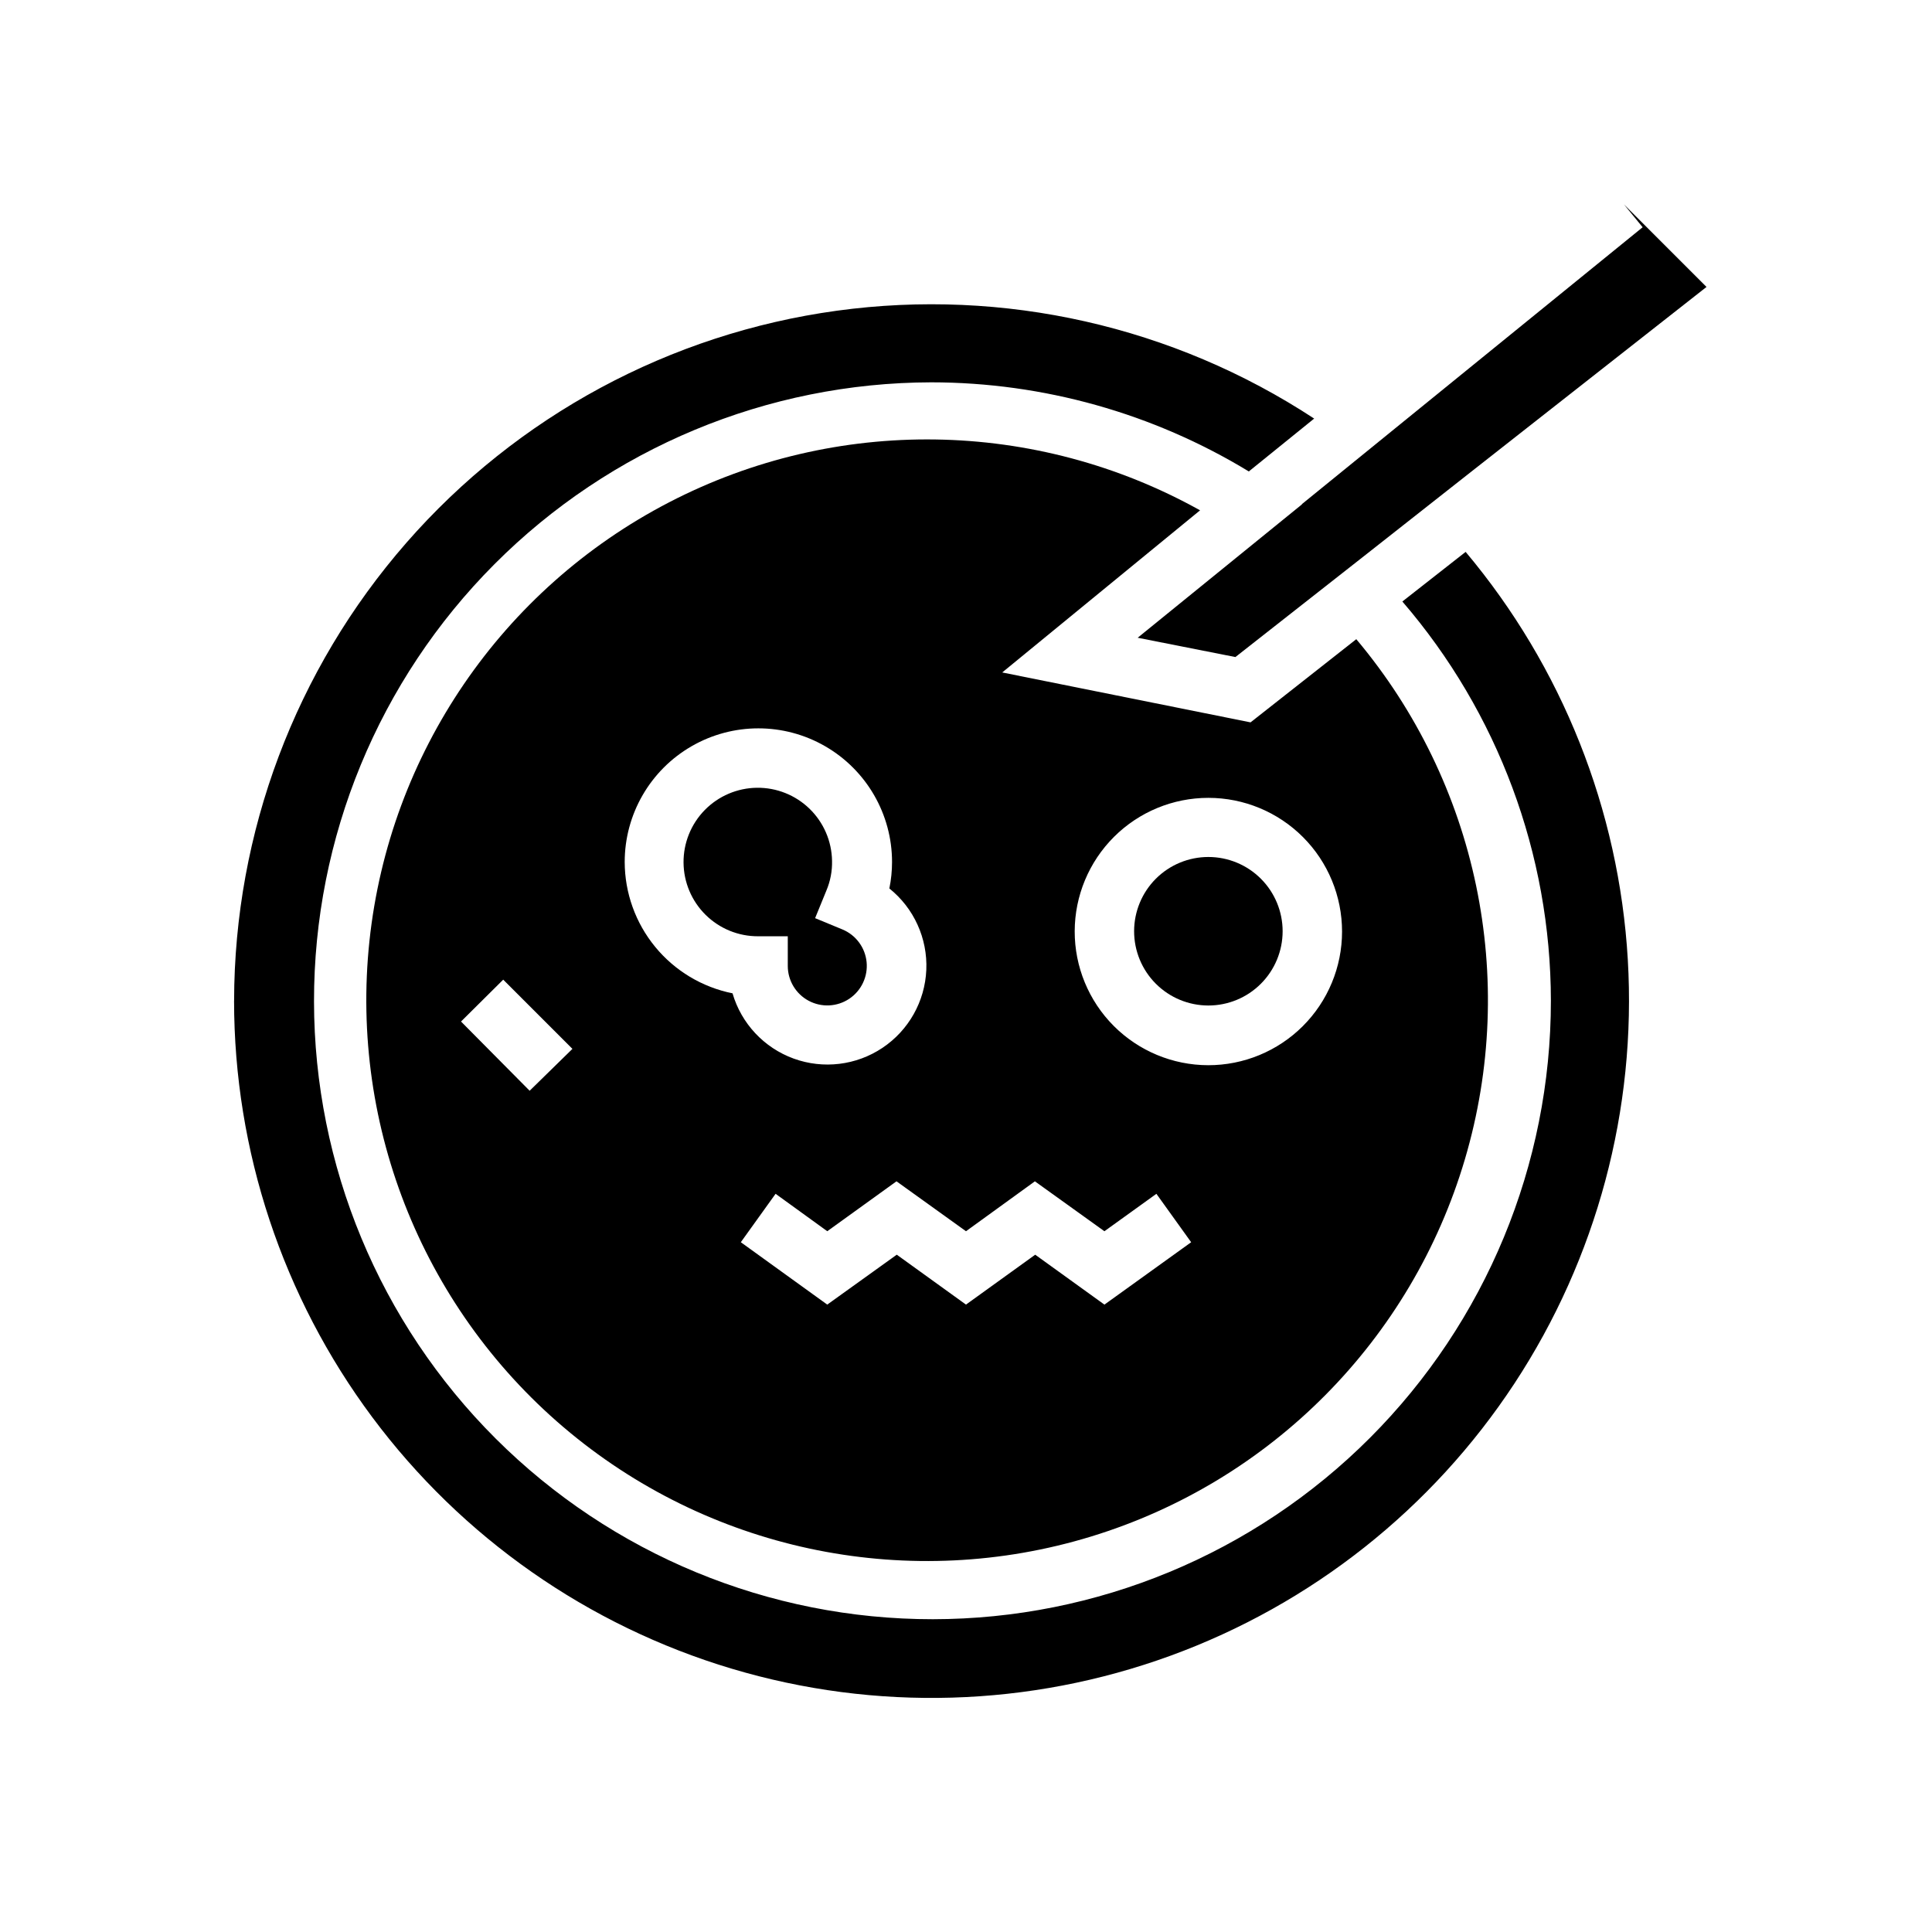 <?xml version="1.0" encoding="UTF-8"?>
<!-- Uploaded to: ICON Repo, www.svgrepo.com, Generator: ICON Repo Mixer Tools -->
<svg fill="#000000" width="800px" height="800px" version="1.1" viewBox="144 144 512 512" xmlns="http://www.w3.org/2000/svg">
 <g>
  <path d="m352.77 392.12v7.875c0.004 3.859 2.137 7.406 5.543 9.223s7.535 1.613 10.746-0.531c3.211-2.148 4.977-5.887 4.602-9.73-0.379-3.84-2.84-7.164-6.406-8.645l-7.242-2.992 2.992-7.32c1.051-2.488 1.562-5.172 1.496-7.871-0.082-5.207-2.227-10.168-5.957-13.797-3.734-3.629-8.75-5.629-13.957-5.566-5.203 0.062-10.172 2.184-13.816 5.898-3.644 3.719-5.668 8.73-5.625 13.934 0.039 5.207 2.141 10.184 5.844 13.844 3.703 3.656 8.703 5.703 13.91 5.68z"/>
  <path d="m206.03 409.21c0.016 39.77 12.859 78.473 36.621 110.36 23.762 31.891 57.172 55.266 95.277 66.656 38.102 11.391 78.863 10.188 116.23-3.43 37.367-13.617 69.344-38.922 91.184-72.16 21.836-33.234 32.375-72.629 30.043-112.33-2.328-39.703-17.398-77.594-42.977-108.05l-16.766 13.145-0.004 0.004c25.352 29.426 39.316 66.961 39.363 105.8 0 43.453-17.254 85.121-47.969 115.86s-72.375 48.016-115.82 48.043c-43.449 0.027-85.133-17.199-115.88-47.895-30.754-30.695-48.062-72.344-48.117-115.79-0.055-43.449 17.145-85.145 47.82-115.91 30.672-30.773 72.312-48.105 115.76-48.191 29.684 0.023 58.789 8.191 84.152 23.617l17.32-14.012h-0.004c-37.32-24.484-82.238-34.637-126.46-28.586-44.223 6.055-84.762 27.906-114.13 61.523-29.363 33.613-45.574 76.719-45.637 121.35z"/>
  <path d="m464.23 410.47c5.219 0 10.227-2.074 13.914-5.766 3.691-3.691 5.766-8.695 5.766-13.914s-2.074-10.227-5.766-13.918c-3.688-3.691-8.695-5.762-13.914-5.762s-10.227 2.07-13.918 5.762c-3.688 3.691-5.762 8.699-5.762 13.918s2.074 10.223 5.762 13.914c3.691 3.691 8.699 5.766 13.918 5.766z"/>
  <path d="m462.03 279.24c-43.59-24.285-96.457-25.074-140.75-2.102-44.297 22.969-74.109 66.637-79.375 116.25-5.266 49.617 14.719 98.566 53.207 130.32 38.488 31.754 90.34 42.078 138.05 27.484 47.715-14.594 84.926-52.156 99.062-100.01 14.141-47.852 3.324-99.605-28.793-137.79l-28.023 22.043-65.809-13.227zm-177.67 153.82-18.184-18.344 11.18-11.098 18.344 18.344zm25.191-60.613v-0.004c0-12.656 6.75-24.348 17.711-30.676 10.961-6.328 24.465-6.328 35.422 0 10.961 6.328 17.715 18.02 17.715 30.676 0 2.356-0.238 4.703-0.711 7.008 6.516 5.223 10.152 13.242 9.793 21.586-0.363 8.344-4.676 16.016-11.621 20.656-6.941 4.644-15.684 5.699-23.531 2.844-7.848-2.856-13.867-9.281-16.203-17.297-8.047-1.617-15.285-5.965-20.492-12.305-5.207-6.34-8.062-14.285-8.082-22.492zm154.68-17.004v-0.004c9.398 0 18.414 3.738 25.059 10.387s10.371 15.664 10.367 25.066c-0.008 9.398-3.75 18.41-10.406 25.051-6.652 6.637-15.672 10.359-25.074 10.348-9.398-0.016-18.406-3.766-25.039-10.422-6.637-6.66-10.352-15.684-10.332-25.082 0.023-9.383 3.766-18.371 10.406-25 6.641-6.625 15.637-10.348 25.02-10.348zm-45.973 101.62 18.422 13.227 13.777-9.918 9.211 12.832-22.984 16.531-18.344-13.227-18.344 13.223-18.344-13.227-18.422 13.227-22.906-16.531 9.211-12.832 13.699 9.918 18.344-13.227 18.418 13.23z"/>
  <path d="m579.32 204.22-90.293 73.367v0.078l-43.531 35.344 25.898 5.117 33.691-26.449 29.207-22.988 61.953-48.648-21.887-21.883z"/>
 </g>
</svg>